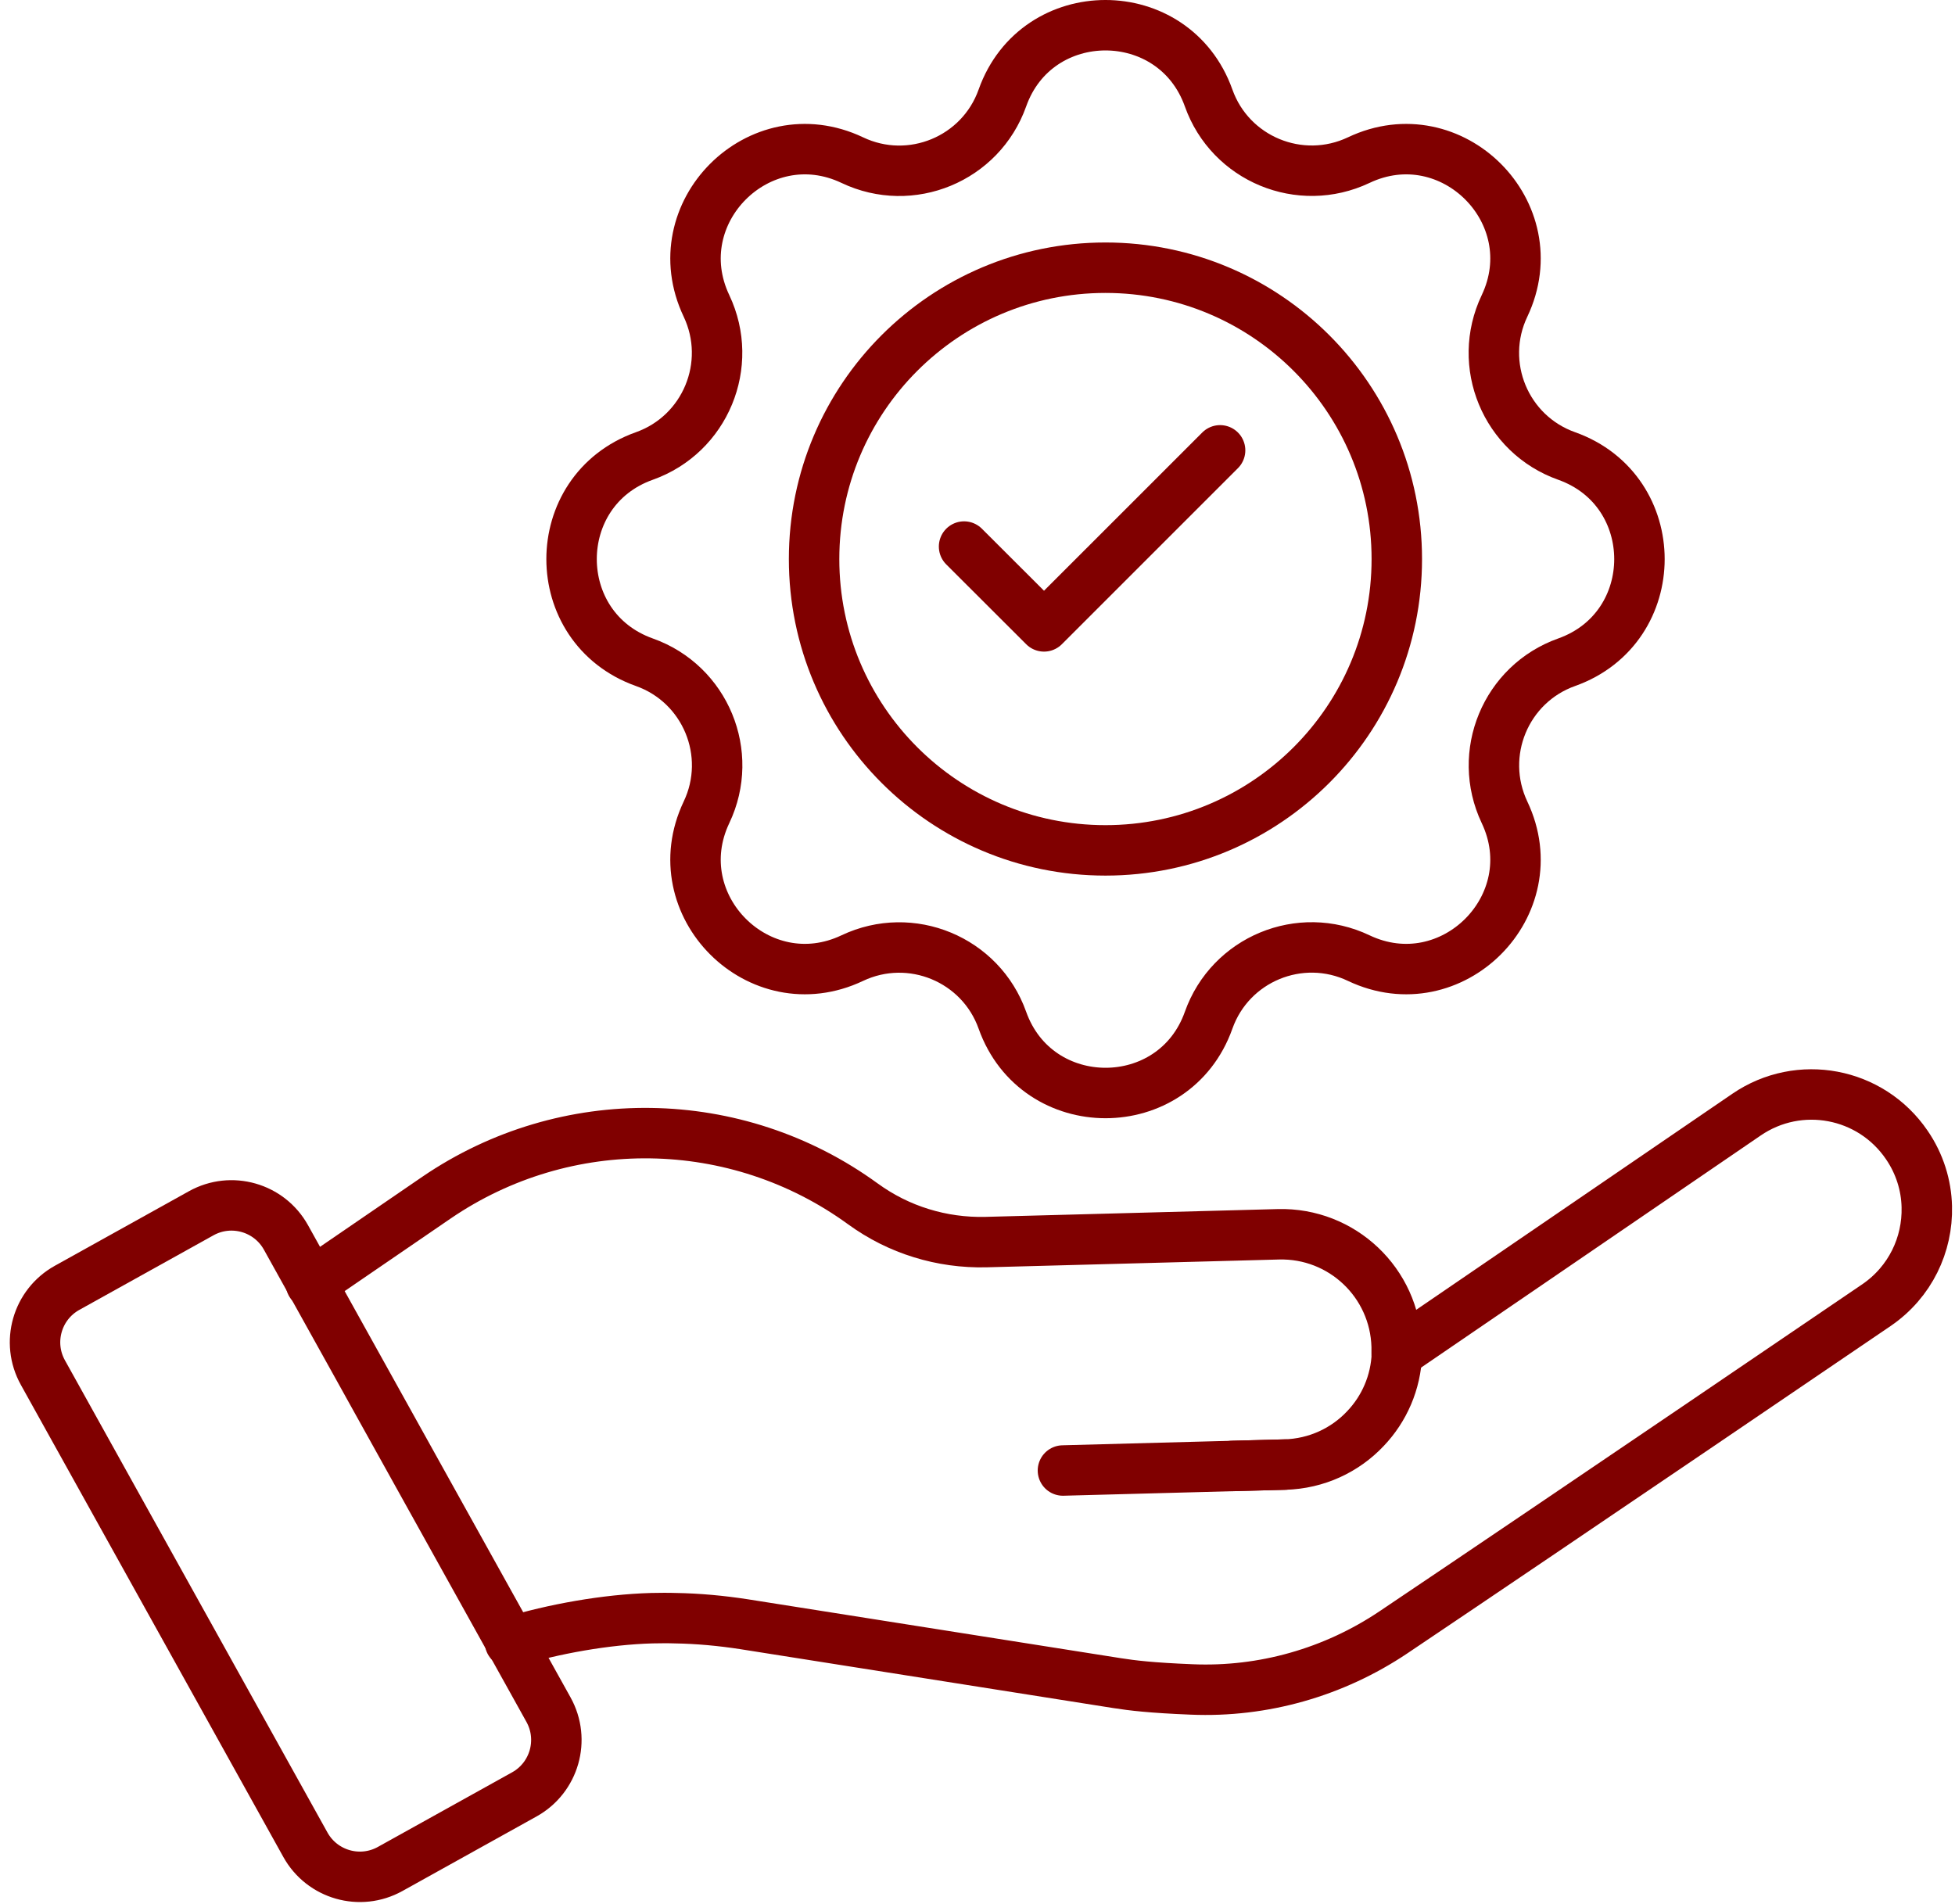 <svg width="155" height="151" viewBox="0 0 155 151" fill="none" xmlns="http://www.w3.org/2000/svg">
<path d="M95.824 7.768C97.544 12.607 103.074 14.897 107.724 12.697C115.094 9.197 122.784 16.887 119.284 24.258C117.074 28.898 119.364 34.438 124.214 36.157C131.904 38.898 131.904 49.767 124.214 52.508C119.374 54.227 117.084 59.758 119.284 64.407C122.784 71.778 115.094 79.468 107.724 75.968C103.084 73.757 97.544 76.047 95.824 80.897C93.094 88.588 82.214 88.588 79.474 80.897C77.754 76.058 72.224 73.767 67.574 75.968C60.204 79.468 52.514 71.778 56.014 64.407C58.224 59.767 55.934 54.227 51.084 52.508C43.394 49.767 43.394 38.898 51.084 36.157C55.924 34.438 58.214 28.907 56.014 24.258C52.514 16.887 60.204 9.197 67.574 12.697C72.214 14.907 77.754 12.617 79.474 7.768C82.204 0.077 93.084 0.077 95.824 7.768Z" stroke="#800000" stroke-width="4" stroke-linecap="round" stroke-linejoin="round"/>
<path d="M87.644 67.427C100.402 67.427 110.744 57.085 110.744 44.328C110.744 31.57 100.402 21.227 87.644 21.227C74.886 21.227 64.544 31.57 64.544 44.328C64.544 57.085 74.886 67.427 87.644 67.427Z" stroke="#800000" stroke-width="4" stroke-linecap="round" stroke-linejoin="round"/>
<path d="M101.864 116.127L97.714 116.237" stroke="#800000" stroke-width="4" stroke-linecap="round" stroke-linejoin="round"/>
<path d="M15.954 96.2L5.318 102.113C2.933 103.439 2.075 106.447 3.4 108.831L24.215 146.275C25.541 148.659 28.549 149.518 30.933 148.192L41.57 142.279C43.955 140.954 44.813 137.946 43.487 135.561L22.672 98.118C21.347 95.733 18.339 94.875 15.954 96.2Z" stroke="#800000" stroke-width="4" stroke-linecap="round" stroke-linejoin="round"/>
<path d="M84.274 116.598L101.865 116.128C104.395 116.058 106.654 114.978 108.254 113.278C109.744 111.718 110.674 109.628 110.754 107.328" stroke="#800000" stroke-width="4" stroke-linecap="round" stroke-linejoin="round"/>
<path d="M24.654 101.778L34.614 94.957C44.854 87.968 58.384 88.157 68.414 95.457C69.834 96.487 71.384 97.268 73.044 97.778C74.684 98.288 76.414 98.528 78.164 98.487L101.354 97.868C106.404 97.737 110.594 101.708 110.734 106.758C110.734 106.948 110.734 107.138 110.734 107.338L138.474 88.378C142.644 85.528 148.324 86.598 151.174 90.778C152.204 92.278 152.724 93.987 152.764 95.677C152.844 98.677 151.454 101.648 148.784 103.478C148.784 103.478 123.474 120.697 110.464 129.437C105.754 132.597 100.154 134.198 94.484 133.958C91.274 133.828 89.784 133.648 88.574 133.458L59.004 128.788C57.194 128.508 55.364 128.337 53.524 128.307C52.914 128.287 52.304 128.297 51.694 128.307C48.064 128.407 43.874 129.158 40.434 130.208" stroke="#800000" stroke-width="4" stroke-linecap="round" stroke-linejoin="round"/>
<path d="M76.435 43.337L82.774 49.667L96.734 35.708" stroke="#800000" stroke-width="4" stroke-linecap="round" stroke-linejoin="round"/>
</svg>
